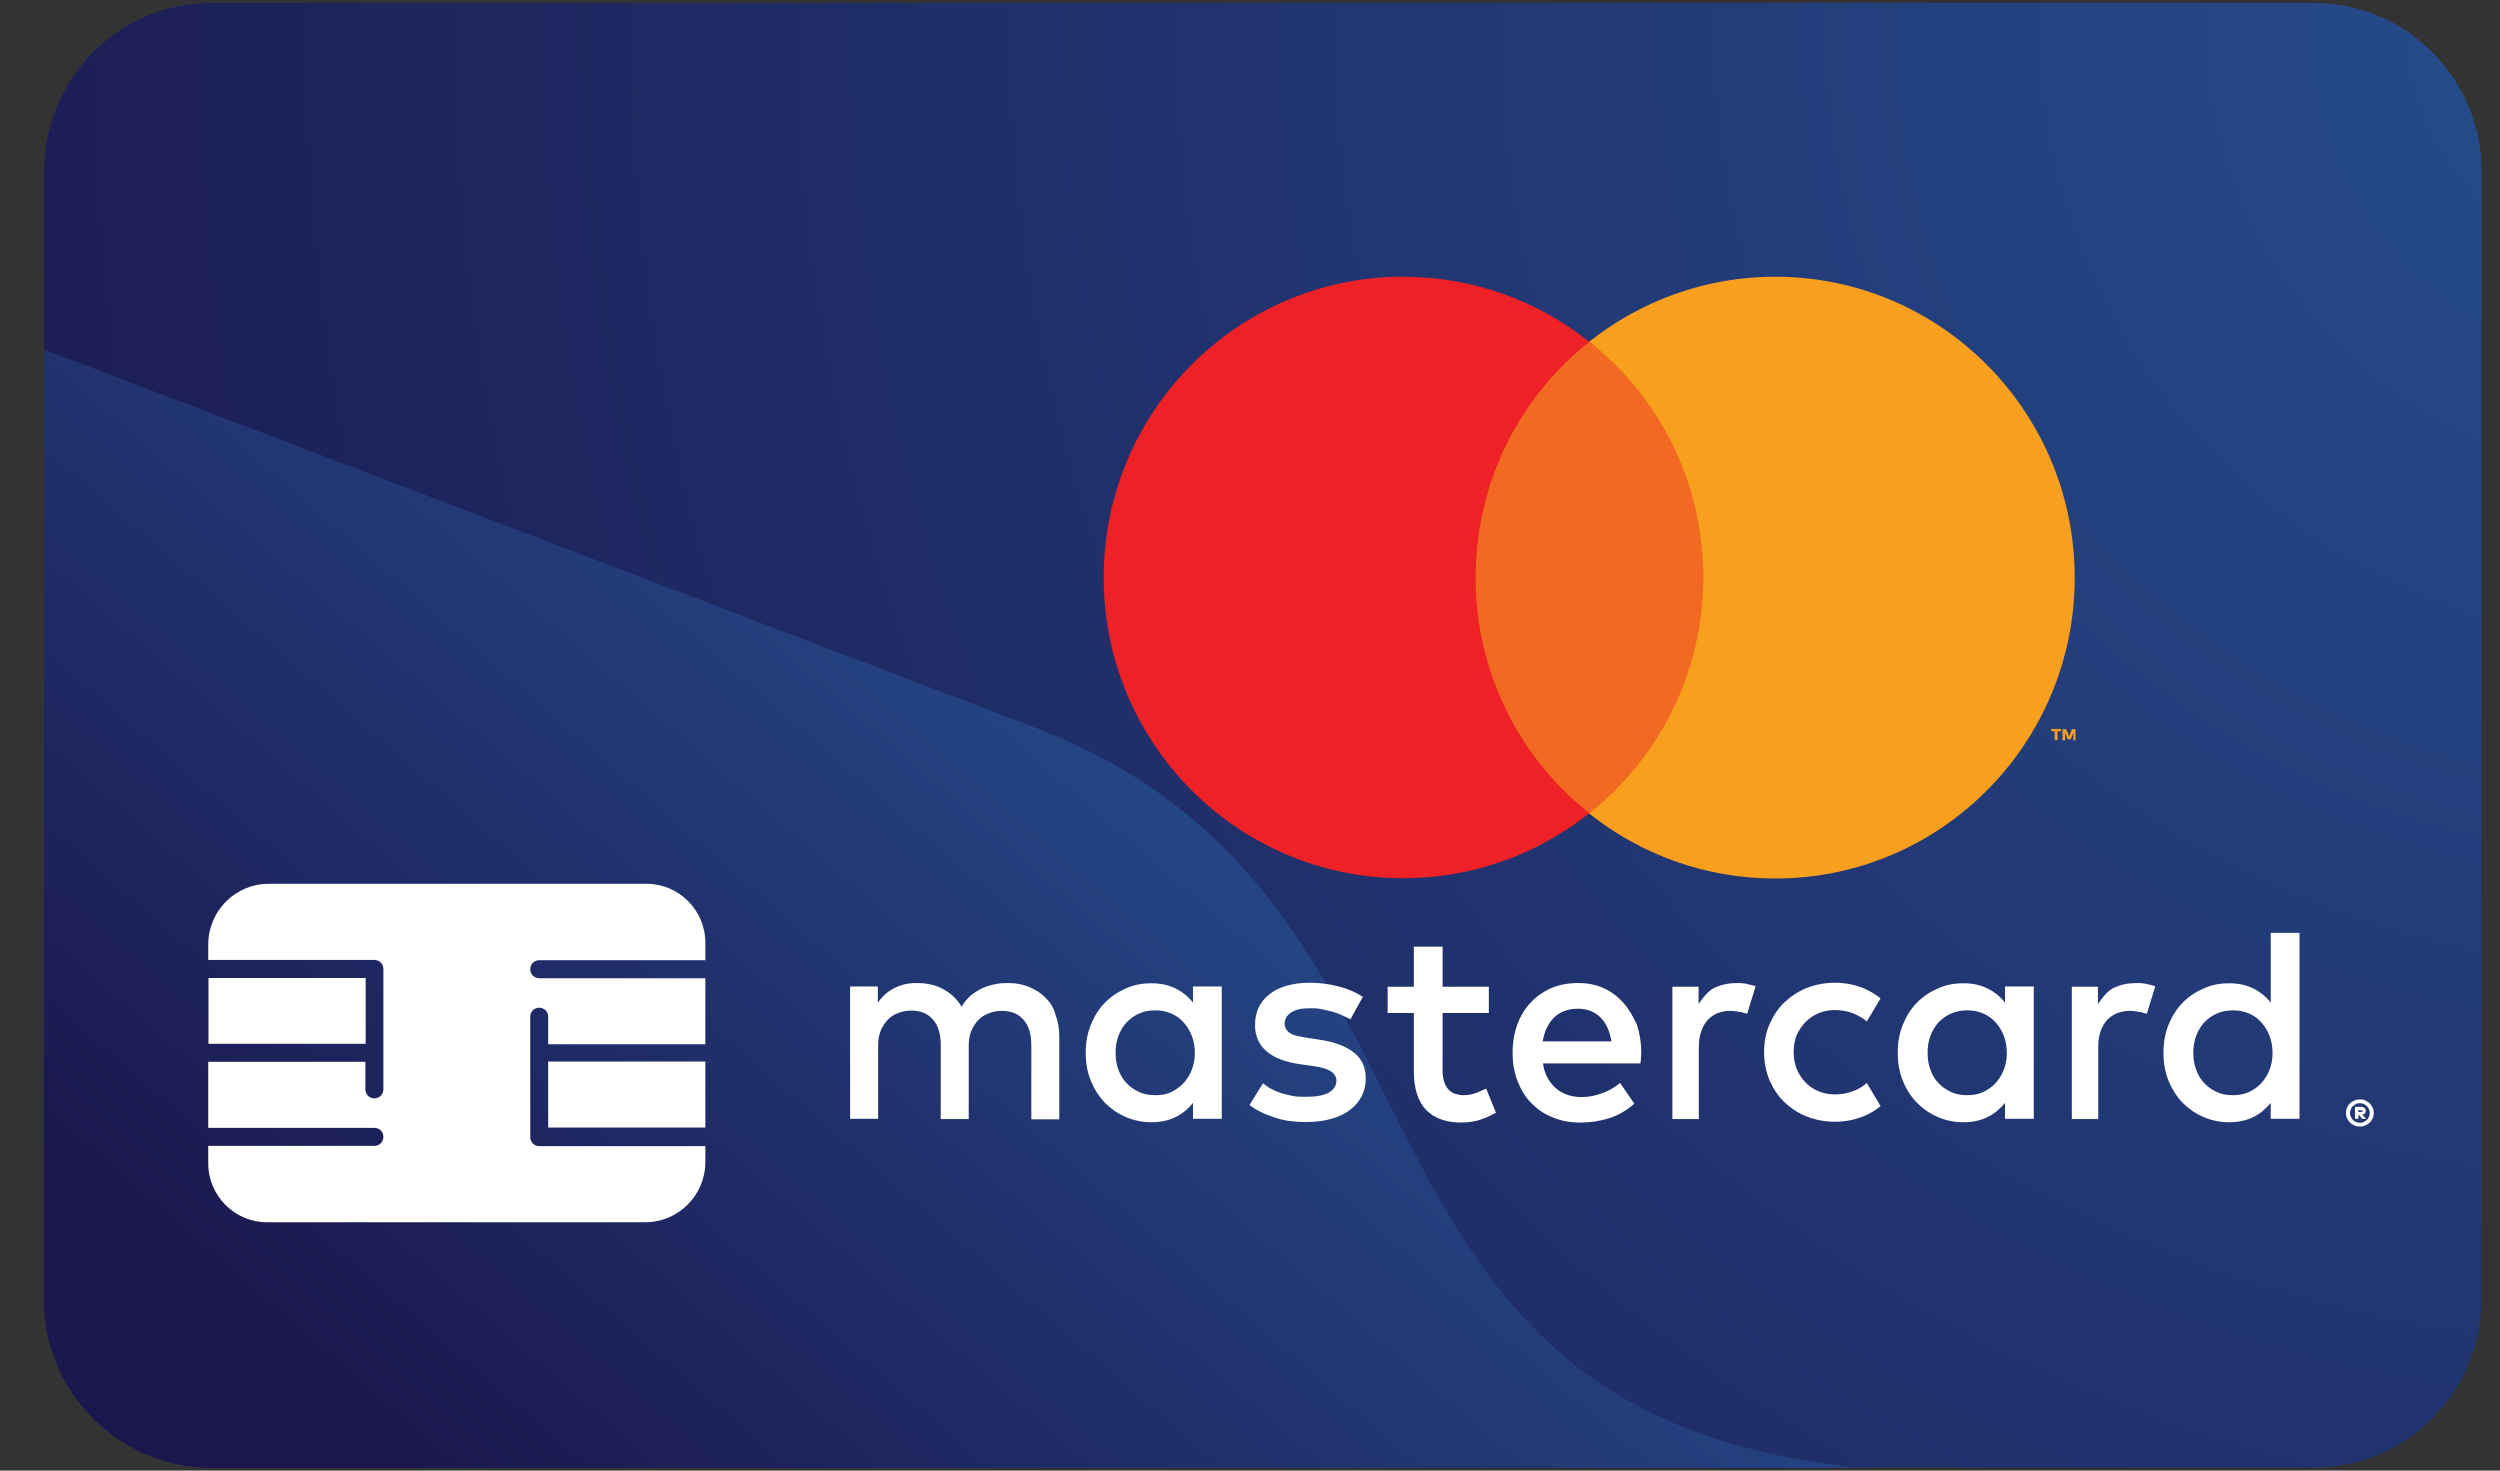 <svg width="51" height="30" viewBox="0 0 51 30" fill="none" xmlns="http://www.w3.org/2000/svg">
<rect x="0" y="0" width="51" height="30" fill="#333333" stroke="none"/>
<path fill-rule="evenodd" clip-rule="evenodd" d="M19.638 16.656L0.896 11.613V26.514C0.896 28.397 2.432 29.939 4.307 29.939H37.884C26.552 29.939 29.16 19.22 19.638 16.656Z" fill="url(#paint0_linear_355_1165)"/>
<path fill-rule="evenodd" clip-rule="evenodd" d="M3.876 21.672V19.258C3.876 18.371 4.598 17.651 5.477 17.651H13.193C14.061 17.651 14.767 18.36 14.767 19.231V23.722C14.767 24.593 14.061 25.302 13.193 25.302H5.45C4.582 25.302 3.876 24.593 3.876 23.722V21.672Z" fill="url(#paint1_linear_355_1165)"/>
<path fill-rule="evenodd" clip-rule="evenodd" d="M4.307 0.061H47.212C49.087 0.061 50.623 1.603 50.623 3.486V26.514C50.623 28.397 49.087 29.939 47.212 29.939H4.313C2.437 29.939 0.901 28.397 0.901 26.514V3.486C0.901 1.603 2.426 0.061 4.307 0.061Z" fill="url(#paint2_radial_355_1165)"/>
<path fill-rule="evenodd" clip-rule="evenodd" d="M21.104 14.838L0.896 7.128V26.514C0.896 28.397 2.432 29.939 4.307 29.939H37.884C26.616 28.765 30.313 18.355 21.104 14.838Z" fill="url(#paint3_linear_355_1165)"/>
<path fill-rule="evenodd" clip-rule="evenodd" d="M5.477 18.03H13.193C13.851 18.03 14.389 18.571 14.389 19.231V19.588H11C10.898 19.588 10.817 19.669 10.817 19.772C10.817 19.875 10.898 19.956 11 19.956H14.389V21.303H11.183V20.741C11.183 20.638 11.102 20.557 11 20.557C10.898 20.557 10.817 20.638 10.817 20.741V23.197C10.817 23.3 10.898 23.381 11 23.381H14.389V23.706C14.389 24.382 13.84 24.934 13.161 24.934H5.444C4.787 24.934 4.248 24.393 4.248 23.733V23.376H7.637C7.74 23.376 7.821 23.295 7.821 23.192C7.821 23.089 7.74 23.008 7.637 23.008H4.248V21.661H7.454V22.223C7.454 22.326 7.535 22.407 7.637 22.407C7.74 22.407 7.821 22.326 7.821 22.223V19.767C7.821 19.664 7.74 19.583 7.637 19.583H4.248V19.258C4.253 18.582 4.803 18.03 5.477 18.03ZM14.389 21.655H11.183V23.002H14.389V21.655ZM4.253 21.293H7.46V19.951H4.253V21.293Z" fill="white"/>
<path fill-rule="evenodd" clip-rule="evenodd" d="M21.33 20.357C21.238 20.259 21.125 20.189 20.996 20.135C20.867 20.081 20.727 20.054 20.57 20.054C20.489 20.054 20.403 20.054 20.317 20.075C20.231 20.091 20.145 20.113 20.058 20.151C19.972 20.189 19.897 20.238 19.816 20.297C19.74 20.362 19.676 20.438 19.616 20.535C19.525 20.384 19.401 20.265 19.25 20.183C19.094 20.097 18.916 20.054 18.716 20.054C18.652 20.054 18.582 20.054 18.506 20.07C18.436 20.081 18.366 20.102 18.291 20.135C18.221 20.167 18.151 20.205 18.086 20.259C18.021 20.313 17.962 20.378 17.908 20.454V20.124H17.342V22.824H17.914V21.331C17.914 21.217 17.93 21.114 17.968 21.022C18.005 20.936 18.054 20.86 18.113 20.8C18.172 20.741 18.242 20.692 18.328 20.665C18.409 20.633 18.496 20.616 18.587 20.616C18.781 20.616 18.927 20.676 19.034 20.8C19.142 20.925 19.191 21.098 19.191 21.325V22.829H19.762V21.336C19.762 21.222 19.778 21.119 19.816 21.027C19.854 20.941 19.902 20.865 19.961 20.806C20.021 20.746 20.091 20.698 20.177 20.67C20.258 20.638 20.344 20.622 20.436 20.622C20.63 20.622 20.775 20.681 20.883 20.806C20.991 20.93 21.039 21.103 21.039 21.331V22.835H21.61V21.141C21.61 20.984 21.583 20.838 21.535 20.708C21.497 20.562 21.427 20.449 21.33 20.357ZM48.144 22.429C48.182 22.429 48.219 22.429 48.252 22.451C48.284 22.467 48.316 22.483 48.343 22.51C48.37 22.537 48.386 22.564 48.403 22.597C48.419 22.629 48.424 22.667 48.424 22.705C48.424 22.743 48.419 22.781 48.403 22.813C48.386 22.846 48.37 22.878 48.343 22.9C48.316 22.927 48.289 22.943 48.252 22.959C48.219 22.975 48.182 22.981 48.144 22.981C48.106 22.981 48.069 22.981 48.031 22.959C47.998 22.943 47.966 22.927 47.939 22.9C47.912 22.873 47.896 22.846 47.88 22.813C47.864 22.781 47.858 22.743 47.858 22.705C47.858 22.667 47.864 22.629 47.88 22.597C47.896 22.564 47.912 22.532 47.939 22.51C47.966 22.483 47.993 22.467 48.031 22.451C48.069 22.434 48.101 22.429 48.144 22.429ZM48.144 22.905C48.144 22.905 48.198 22.905 48.219 22.889C48.241 22.878 48.263 22.862 48.284 22.846C48.3 22.829 48.316 22.808 48.327 22.781C48.338 22.759 48.343 22.732 48.343 22.705C48.343 22.678 48.338 22.651 48.327 22.629C48.316 22.607 48.306 22.586 48.284 22.564C48.268 22.548 48.246 22.532 48.219 22.521C48.198 22.51 48.171 22.505 48.144 22.505C48.117 22.505 48.09 22.505 48.063 22.521C48.042 22.532 48.02 22.548 47.998 22.564C47.982 22.58 47.966 22.602 47.956 22.629C47.945 22.651 47.939 22.678 47.939 22.705C47.939 22.732 47.945 22.759 47.956 22.781C47.966 22.802 47.982 22.824 47.998 22.846C48.015 22.862 48.036 22.878 48.063 22.889C48.09 22.9 48.117 22.905 48.144 22.905ZM48.16 22.58H48.042V22.824H48.112V22.737H48.117L48.187 22.824H48.268L48.193 22.737C48.193 22.737 48.236 22.727 48.246 22.71C48.257 22.699 48.263 22.683 48.263 22.662C48.263 22.634 48.252 22.618 48.236 22.602C48.219 22.586 48.193 22.58 48.16 22.58ZM48.106 22.64V22.683H48.16C48.16 22.683 48.176 22.683 48.187 22.683C48.193 22.683 48.198 22.672 48.198 22.667C48.198 22.662 48.193 22.651 48.187 22.651C48.182 22.651 48.171 22.651 48.16 22.651H48.106V22.64ZM36.833 20.849C36.909 20.773 36.995 20.714 37.097 20.67C37.2 20.627 37.313 20.605 37.431 20.605C37.561 20.605 37.685 20.627 37.798 20.67C37.906 20.714 38.003 20.768 38.083 20.838L38.364 20.367C38.256 20.281 38.137 20.21 38.008 20.156C37.83 20.086 37.642 20.048 37.431 20.048C37.221 20.048 37.033 20.086 36.855 20.156C36.677 20.227 36.526 20.33 36.397 20.454C36.267 20.578 36.17 20.73 36.095 20.903C36.02 21.076 35.987 21.266 35.987 21.466C35.987 21.666 36.025 21.855 36.095 22.029C36.17 22.202 36.267 22.353 36.397 22.478C36.526 22.602 36.677 22.705 36.855 22.775C37.033 22.846 37.221 22.883 37.431 22.883C37.642 22.883 37.83 22.846 38.008 22.775C38.143 22.721 38.261 22.651 38.364 22.564L38.083 22.093C38.003 22.164 37.911 22.223 37.798 22.261C37.685 22.304 37.561 22.326 37.431 22.326C37.313 22.326 37.2 22.304 37.097 22.261C36.995 22.218 36.903 22.158 36.833 22.083C36.758 22.007 36.699 21.915 36.655 21.812C36.612 21.704 36.591 21.59 36.591 21.46C36.591 21.331 36.612 21.217 36.655 21.109C36.699 21.017 36.758 20.925 36.833 20.849ZM46.323 19.031V20.454C46.231 20.335 46.112 20.238 45.972 20.167C45.832 20.097 45.671 20.059 45.477 20.059C45.283 20.059 45.11 20.091 44.949 20.167C44.787 20.238 44.641 20.335 44.523 20.459C44.399 20.584 44.307 20.735 44.237 20.909C44.167 21.082 44.135 21.271 44.135 21.477C44.135 21.682 44.167 21.872 44.237 22.045C44.307 22.218 44.404 22.369 44.523 22.494C44.647 22.618 44.787 22.716 44.949 22.786C45.11 22.856 45.288 22.894 45.477 22.894C45.665 22.894 45.832 22.856 45.972 22.786C46.112 22.716 46.226 22.618 46.323 22.499V22.824H46.91V19.031H46.323ZM46.301 21.817C46.263 21.92 46.204 22.012 46.134 22.093C46.064 22.169 45.978 22.229 45.881 22.277C45.784 22.321 45.671 22.342 45.552 22.342C45.423 22.342 45.31 22.321 45.213 22.272C45.11 22.223 45.029 22.164 44.959 22.088C44.889 22.012 44.835 21.92 44.798 21.812C44.76 21.709 44.744 21.596 44.744 21.477C44.744 21.358 44.76 21.244 44.798 21.141C44.835 21.038 44.889 20.946 44.959 20.865C45.029 20.79 45.116 20.724 45.213 20.681C45.315 20.633 45.428 20.611 45.552 20.611C45.676 20.611 45.784 20.633 45.881 20.676C45.978 20.719 46.064 20.779 46.134 20.86C46.204 20.936 46.258 21.027 46.301 21.136C46.339 21.238 46.36 21.358 46.36 21.482C46.36 21.607 46.339 21.715 46.301 21.817ZM43.58 20.054C43.413 20.054 43.267 20.086 43.133 20.146C42.998 20.205 42.89 20.351 42.798 20.481V20.129H42.265V22.829H42.804V21.347C42.804 21.233 42.82 21.13 42.852 21.038C42.885 20.946 42.928 20.871 42.982 20.811C43.036 20.752 43.106 20.703 43.187 20.67C43.267 20.638 43.353 20.622 43.445 20.622C43.515 20.622 43.591 20.633 43.677 20.649C43.72 20.66 43.758 20.67 43.795 20.681L43.968 20.119C43.919 20.102 43.871 20.091 43.822 20.081C43.752 20.059 43.672 20.054 43.58 20.054ZM35.432 20.054C35.265 20.054 35.12 20.086 34.985 20.146C34.85 20.205 34.742 20.351 34.651 20.481V20.129H34.117V22.829H34.656V21.347C34.656 21.233 34.672 21.13 34.705 21.038C34.737 20.946 34.78 20.871 34.834 20.811C34.888 20.752 34.958 20.703 35.033 20.67C35.114 20.638 35.2 20.622 35.292 20.622C35.362 20.622 35.438 20.633 35.524 20.649C35.567 20.66 35.605 20.67 35.642 20.681L35.815 20.119C35.766 20.102 35.718 20.091 35.669 20.081C35.599 20.059 35.518 20.054 35.432 20.054ZM30.135 22.288C30.038 22.326 29.947 22.342 29.855 22.342C29.796 22.342 29.742 22.331 29.688 22.315C29.634 22.299 29.591 22.267 29.553 22.229C29.515 22.191 29.483 22.137 29.462 22.072C29.44 22.007 29.429 21.931 29.429 21.839V20.665H30.372V20.129H29.429V19.312H28.842V20.129H28.308V20.665H28.842V21.85C28.842 22.207 28.928 22.472 29.095 22.645C29.262 22.813 29.499 22.9 29.806 22.9C29.979 22.9 30.13 22.873 30.264 22.818C30.356 22.786 30.437 22.743 30.518 22.699L30.318 22.207C30.259 22.234 30.2 22.261 30.135 22.288ZM40.902 20.454C40.81 20.335 40.691 20.238 40.551 20.167C40.411 20.097 40.25 20.059 40.056 20.059C39.862 20.059 39.689 20.091 39.528 20.167C39.366 20.238 39.22 20.335 39.102 20.459C38.978 20.584 38.886 20.735 38.816 20.909C38.746 21.082 38.714 21.271 38.714 21.477C38.714 21.682 38.746 21.872 38.816 22.045C38.886 22.218 38.983 22.369 39.102 22.494C39.226 22.618 39.366 22.716 39.528 22.786C39.689 22.856 39.867 22.894 40.056 22.894C40.244 22.894 40.411 22.856 40.551 22.786C40.691 22.716 40.805 22.618 40.902 22.499V22.824H41.489V20.124H40.902V20.454ZM40.88 21.817C40.842 21.92 40.783 22.012 40.713 22.093C40.643 22.169 40.557 22.229 40.46 22.277C40.363 22.321 40.25 22.342 40.131 22.342C40.002 22.342 39.889 22.321 39.792 22.272C39.689 22.223 39.608 22.164 39.538 22.088C39.468 22.012 39.414 21.92 39.377 21.812C39.339 21.709 39.323 21.596 39.323 21.477C39.323 21.358 39.339 21.244 39.377 21.141C39.414 21.038 39.468 20.946 39.538 20.865C39.608 20.79 39.695 20.724 39.792 20.681C39.894 20.633 40.007 20.611 40.131 20.611C40.255 20.611 40.363 20.633 40.46 20.676C40.557 20.719 40.643 20.779 40.713 20.86C40.783 20.936 40.837 21.027 40.88 21.136C40.918 21.238 40.939 21.358 40.939 21.482C40.939 21.607 40.918 21.715 40.88 21.817ZM33.11 20.449C32.996 20.324 32.867 20.227 32.711 20.156C32.555 20.086 32.382 20.054 32.194 20.054C31.994 20.054 31.816 20.086 31.649 20.156C31.488 20.227 31.348 20.324 31.229 20.449C31.11 20.573 31.019 20.724 30.954 20.898C30.89 21.071 30.857 21.266 30.857 21.477C30.857 21.688 30.89 21.882 30.96 22.061C31.03 22.234 31.121 22.386 31.245 22.51C31.369 22.634 31.509 22.732 31.682 22.797C31.849 22.867 32.037 22.9 32.237 22.9C32.436 22.9 32.635 22.873 32.819 22.813C33.002 22.759 33.18 22.656 33.341 22.515L33.05 22.093C32.937 22.185 32.813 22.256 32.678 22.304C32.544 22.353 32.409 22.38 32.274 22.38C32.177 22.38 32.086 22.369 32 22.342C31.913 22.315 31.832 22.277 31.762 22.218C31.692 22.164 31.633 22.093 31.579 22.007C31.531 21.92 31.493 21.817 31.477 21.693H33.465C33.471 21.661 33.471 21.623 33.476 21.585C33.476 21.547 33.481 21.509 33.481 21.471C33.481 21.26 33.449 21.071 33.39 20.898C33.309 20.724 33.223 20.573 33.11 20.449ZM31.471 21.244C31.488 21.147 31.515 21.055 31.552 20.973C31.59 20.892 31.639 20.822 31.698 20.762C31.757 20.703 31.827 20.66 31.908 20.627C31.989 20.595 32.08 20.578 32.188 20.578C32.377 20.578 32.528 20.638 32.646 20.752C32.765 20.871 32.84 21.033 32.873 21.244H31.471ZM27.619 21.471C27.451 21.341 27.225 21.255 26.929 21.212L26.649 21.168C26.589 21.157 26.53 21.147 26.476 21.136C26.422 21.125 26.374 21.109 26.336 21.087C26.298 21.065 26.266 21.038 26.244 21.006C26.223 20.973 26.207 20.936 26.207 20.887C26.207 20.79 26.25 20.714 26.341 20.654C26.428 20.595 26.557 20.568 26.719 20.568C26.805 20.568 26.886 20.568 26.967 20.589C27.047 20.605 27.123 20.622 27.198 20.643C27.274 20.665 27.338 20.692 27.398 20.719C27.457 20.746 27.505 20.773 27.549 20.795L27.802 20.335C27.662 20.243 27.5 20.173 27.311 20.124C27.123 20.075 26.923 20.048 26.713 20.048C26.541 20.048 26.385 20.07 26.25 20.108C26.115 20.146 25.997 20.205 25.9 20.281C25.803 20.357 25.727 20.443 25.679 20.551C25.625 20.66 25.603 20.779 25.603 20.914C25.603 21.13 25.679 21.309 25.835 21.444C25.991 21.579 26.218 21.666 26.514 21.709L26.794 21.747C26.956 21.769 27.074 21.807 27.15 21.855C27.225 21.904 27.263 21.969 27.263 22.045C27.263 22.148 27.209 22.229 27.107 22.288C27.004 22.348 26.853 22.375 26.649 22.375C26.535 22.375 26.439 22.375 26.352 22.353C26.266 22.337 26.185 22.315 26.115 22.294C26.045 22.267 25.98 22.239 25.921 22.207C25.862 22.175 25.813 22.137 25.765 22.099L25.49 22.543C25.587 22.618 25.689 22.672 25.797 22.721C25.905 22.764 26.007 22.802 26.11 22.829C26.212 22.856 26.309 22.873 26.401 22.878C26.492 22.889 26.573 22.889 26.643 22.889C26.837 22.889 27.01 22.867 27.161 22.824C27.311 22.781 27.441 22.721 27.543 22.64C27.645 22.564 27.726 22.467 27.78 22.358C27.834 22.25 27.861 22.131 27.861 22.001C27.861 21.78 27.786 21.601 27.619 21.471ZM24.337 20.454C24.245 20.335 24.127 20.238 23.987 20.167C23.846 20.097 23.685 20.059 23.491 20.059C23.297 20.059 23.124 20.091 22.963 20.167C22.801 20.238 22.656 20.335 22.537 20.459C22.413 20.584 22.322 20.735 22.252 20.909C22.181 21.082 22.149 21.271 22.149 21.477C22.149 21.682 22.181 21.872 22.252 22.045C22.322 22.218 22.419 22.369 22.537 22.494C22.661 22.618 22.801 22.716 22.963 22.786C23.124 22.856 23.302 22.894 23.491 22.894C23.68 22.894 23.846 22.856 23.987 22.786C24.127 22.716 24.24 22.618 24.337 22.499V22.824H24.924V20.124H24.337V20.454ZM24.315 21.817C24.278 21.92 24.218 22.012 24.148 22.093C24.078 22.169 23.992 22.229 23.895 22.277C23.798 22.326 23.685 22.342 23.566 22.342C23.437 22.342 23.324 22.321 23.227 22.272C23.124 22.223 23.044 22.164 22.974 22.088C22.904 22.012 22.85 21.92 22.812 21.812C22.774 21.709 22.758 21.596 22.758 21.477C22.758 21.358 22.774 21.244 22.812 21.141C22.85 21.038 22.904 20.946 22.974 20.865C23.044 20.79 23.13 20.724 23.227 20.681C23.329 20.633 23.442 20.611 23.566 20.611C23.69 20.611 23.798 20.633 23.895 20.676C23.992 20.719 24.078 20.779 24.148 20.86C24.218 20.936 24.272 21.027 24.315 21.136C24.353 21.238 24.375 21.358 24.375 21.482C24.375 21.607 24.353 21.715 24.315 21.817Z" fill="white"/>
<path fill-rule="evenodd" clip-rule="evenodd" d="M36.214 5.645C34.78 5.645 33.465 6.143 32.42 6.971V16.596C33.46 17.424 34.78 17.922 36.214 17.922C39.587 17.922 42.324 15.173 42.324 11.786C42.324 8.399 39.592 5.645 36.214 5.645Z" fill="#F99F1E"/>
<path fill-rule="evenodd" clip-rule="evenodd" d="M32.42 6.971C31.38 6.143 30.06 5.645 28.626 5.645C25.253 5.645 22.515 8.394 22.515 11.781C22.515 15.168 25.253 17.916 28.626 17.916C30.06 17.916 31.375 17.419 32.42 16.591V6.971Z" fill="#ED2126"/>
<path fill-rule="evenodd" clip-rule="evenodd" d="M30.103 11.781C30.103 13.734 31.008 15.471 32.425 16.591C33.837 15.465 34.748 13.729 34.748 11.781C34.748 9.833 33.843 8.091 32.425 6.971C31.008 8.091 30.103 9.828 30.103 11.781Z" fill="#F26922"/>
<path fill-rule="evenodd" clip-rule="evenodd" d="M41.915 15.103V14.919H41.845V14.87H42.044V14.919H41.974V15.097H41.915V15.103ZM42.297 15.103V14.946L42.243 15.081H42.184L42.13 14.946V15.103H42.076V14.876H42.152L42.211 15.022L42.265 14.876H42.34V15.103H42.297Z" fill="#F99F1E"/>
<defs>
<linearGradient id="paint0_linear_355_1165" x1="18.285" y1="22.18" x2="7.487" y2="35.788" gradientUnits="userSpaceOnUse">
<stop stop-color="#264E8E"/>
<stop offset="1" stop-color="#1B174E"/>
</linearGradient>
<linearGradient id="paint1_linear_355_1165" x1="-2.558" y1="28.24" x2="16.723" y2="17.361" gradientUnits="userSpaceOnUse">
<stop stop-color="#264E8E"/>
<stop offset="1" stop-color="#1B174E"/>
</linearGradient>
<radialGradient id="paint2_radial_355_1165" cx="0" cy="0" r="1" gradientUnits="userSpaceOnUse" gradientTransform="translate(54.594 0.18) scale(61.377 61.627)">
<stop stop-color="#264E8E"/>
<stop offset="1" stop-color="#1B174E"/>
</radialGradient>
<linearGradient id="paint3_linear_355_1165" x1="24.978" y1="12.024" x2="8.97" y2="30.513" gradientUnits="userSpaceOnUse">
<stop stop-color="#264E8E"/>
<stop offset="1" stop-color="#1B174E"/>
</linearGradient>
</defs>
</svg>
